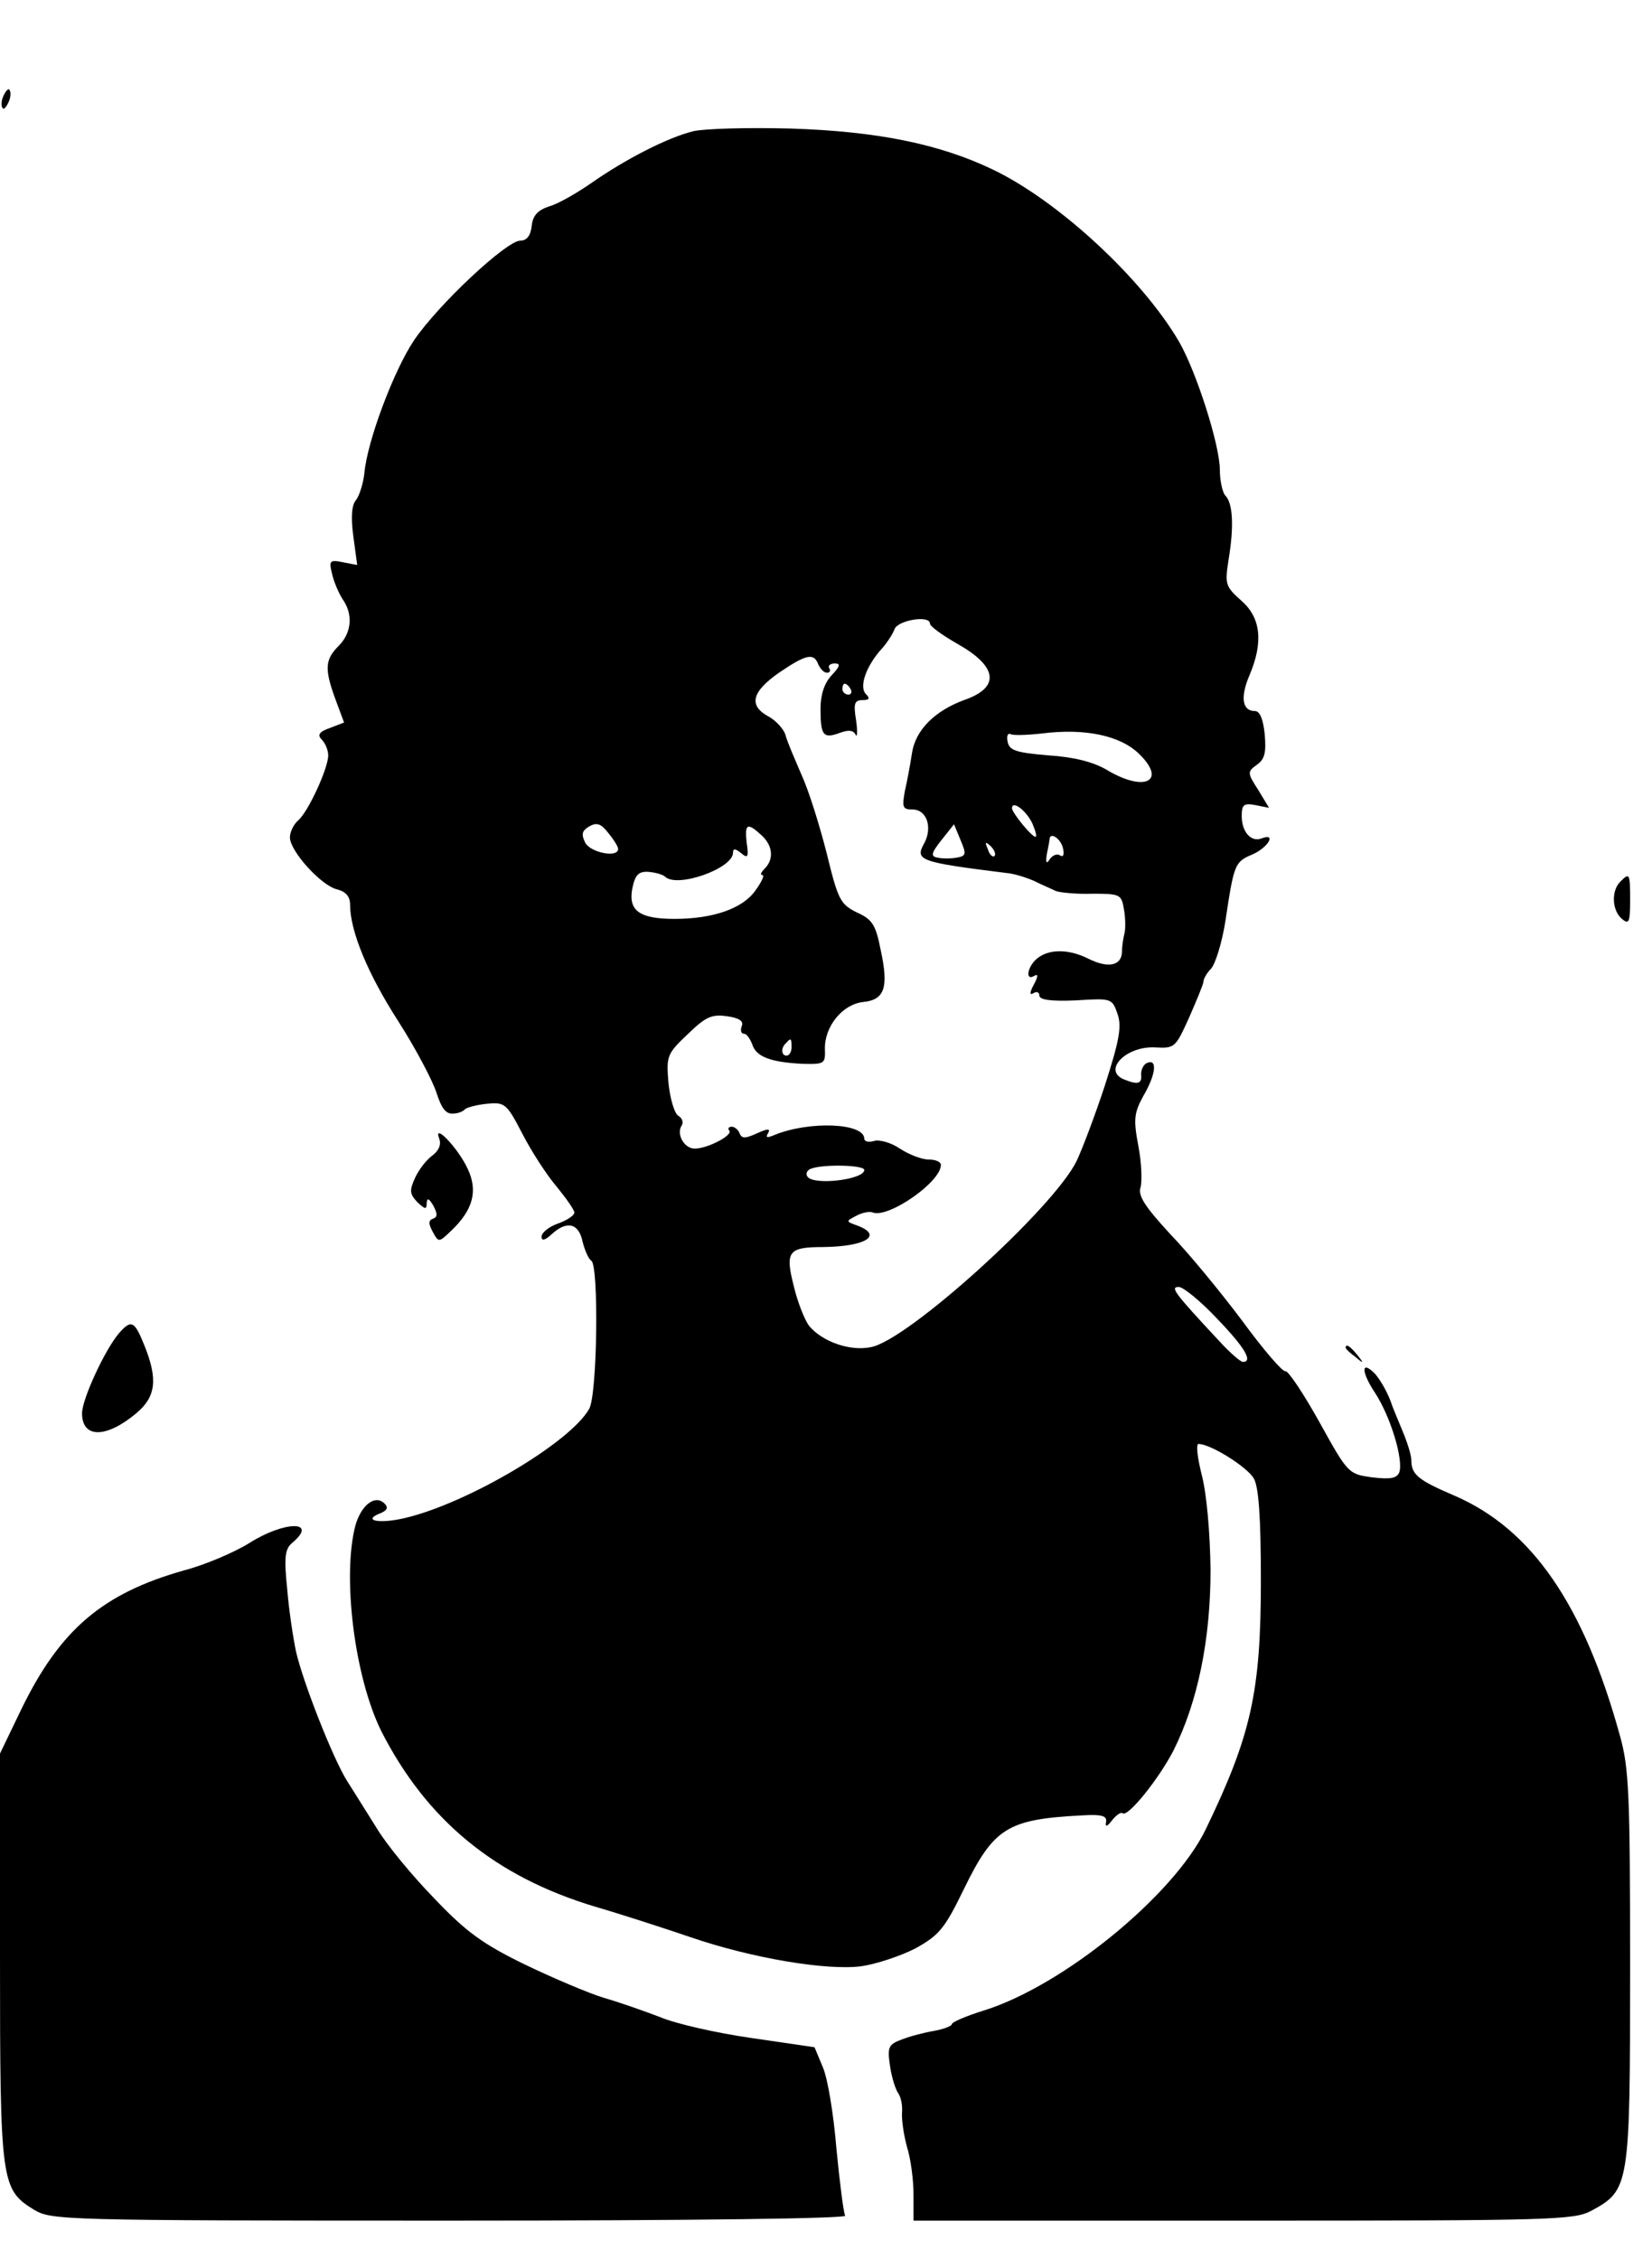<?xml version="1.0" standalone="no"?>
<!DOCTYPE svg PUBLIC "-//W3C//DTD SVG 20010904//EN"
 "http://www.w3.org/TR/2001/REC-SVG-20010904/DTD/svg10.dtd">
<svg version="1.0" xmlns="http://www.w3.org/2000/svg"
 width="302pt" height="413pt" viewBox="0 0 302 413"
 preserveAspectRatio="xMidYMid meet">

<g transform="translate(0,413) scale(0.1,-0.1)"
fill="#000000" stroke="none">
<path d="M6 3954 c-4 -9 -4 -19 -1 -22 2 -3 7 3 11 12 4 9 4 19 1 22 -2 3 -7
-3 -11 -12z"/>
<path d="M1267 3890 c-48 -12 -125 -52 -185 -94 -26 -18 -60 -38 -77 -43 -22
-7 -31 -17 -33 -36 -2 -18 -9 -27 -21 -27 -25 0 -150 -117 -194 -182 -37 -55
-86 -185 -91 -244 -2 -18 -9 -40 -15 -48 -8 -9 -10 -31 -5 -67 l7 -52 -26 5
c-24 5 -26 3 -20 -21 3 -14 12 -35 19 -46 20 -28 17 -62 -7 -86 -25 -25 -26
-42 -6 -97 l16 -43 -26 -10 c-20 -7 -23 -13 -15 -21 7 -7 12 -20 12 -29 0 -24
-37 -104 -55 -119 -8 -7 -15 -21 -15 -31 0 -25 57 -88 86 -95 16 -4 24 -13 24
-28 0 -48 32 -126 88 -213 32 -50 63 -109 70 -131 9 -28 17 -39 30 -38 9 0 19
4 22 8 3 3 21 8 40 10 33 3 36 1 65 -55 17 -33 45 -76 63 -97 17 -21 32 -42
32 -47 0 -5 -13 -14 -30 -20 -17 -6 -30 -17 -30 -24 0 -8 6 -7 18 4 28 26 50
21 57 -13 4 -16 11 -32 16 -35 14 -9 11 -246 -4 -271 -35 -62 -222 -172 -335
-199 -49 -12 -82 -5 -45 9 11 5 13 10 6 17 -17 17 -42 -2 -53 -39 -25 -93 -2
-278 47 -377 83 -163 208 -266 391 -321 48 -14 125 -39 172 -55 113 -39 250
-62 314 -54 28 4 73 19 100 33 43 24 53 36 88 108 55 113 80 128 218 135 34 2
44 -1 42 -12 -2 -10 2 -9 11 3 8 10 16 15 19 13 9 -9 66 62 93 114 45 90 68
204 68 331 -1 69 -7 138 -16 173 -8 32 -11 57 -6 57 22 0 89 -42 101 -63 9
-15 13 -71 13 -187 0 -204 -18 -283 -101 -455 -59 -121 -261 -286 -406 -331
-32 -10 -58 -21 -58 -25 0 -3 -15 -9 -32 -12 -18 -3 -45 -10 -60 -16 -24 -9
-26 -14 -21 -48 3 -21 10 -43 15 -50 5 -7 8 -22 7 -35 -1 -13 3 -41 9 -63 7
-22 12 -61 12 -87 l0 -48 603 0 c564 0 604 1 636 18 70 38 71 44 71 444 0 320
-2 366 -19 426 -66 239 -161 376 -301 437 -68 29 -80 39 -80 66 0 9 -8 34 -17
55 -9 22 -17 41 -18 44 -6 20 -21 47 -32 59 -25 25 -25 3 1 -36 28 -43 52
-122 44 -145 -5 -11 -16 -13 -50 -9 -43 6 -44 7 -96 101 -29 52 -57 94 -62 93
-5 -2 -41 40 -79 92 -39 52 -98 124 -132 159 -46 50 -59 70 -54 85 3 11 2 45
-4 76 -9 48 -8 60 9 91 23 39 26 68 8 61 -7 -2 -12 -12 -12 -21 2 -17 -5 -20
-30 -10 -42 16 2 62 56 59 36 -2 37 0 62 55 14 32 26 61 26 65 0 5 6 16 14 24
8 9 20 48 26 86 16 106 17 109 50 123 29 13 44 40 16 29 -19 -7 -36 12 -36 41
0 21 4 24 25 20 l25 -5 -20 33 c-20 31 -20 33 -2 46 14 10 17 22 14 56 -3 28
-9 42 -18 42 -23 0 -27 25 -10 65 26 61 21 106 -15 137 -29 26 -30 30 -23 75
10 60 8 103 -6 117 -5 5 -10 27 -10 47 0 45 -43 180 -75 235 -68 116 -221 257
-340 314 -98 47 -212 70 -370 75 -77 2 -157 0 -178 -5z m433 -900 c0 -5 22
-21 50 -37 73 -41 79 -79 15 -102 -56 -20 -92 -56 -98 -99 -3 -20 -9 -52 -13
-69 -5 -29 -4 -33 14 -33 26 0 37 -32 22 -61 -18 -32 -11 -35 149 -55 14 -1
36 -8 50 -14 14 -7 33 -15 41 -19 8 -3 38 -6 67 -5 48 0 53 -1 57 -25 3 -14 4
-35 2 -46 -3 -11 -5 -27 -5 -36 -1 -25 -26 -30 -63 -11 -37 18 -74 17 -95 -3
-16 -16 -18 -39 -2 -29 7 4 7 -1 -1 -16 -8 -15 -8 -20 -1 -16 6 4 11 2 11 -4
0 -8 21 -11 67 -9 65 4 66 4 76 -25 8 -23 3 -49 -23 -130 -18 -55 -42 -118
-52 -139 -43 -87 -309 -328 -376 -340 -38 -8 -89 10 -113 39 -8 11 -21 43 -28
73 -16 63 -10 71 54 71 77 1 110 21 63 39 -22 8 -22 8 -3 18 11 6 25 9 31 6
29 -10 124 56 124 87 0 6 -10 10 -22 10 -13 0 -36 9 -53 20 -16 11 -38 17 -47
14 -10 -3 -18 -1 -18 4 0 29 -100 33 -164 7 -14 -6 -17 -5 -12 3 5 9 0 9 -20
0 -22 -10 -28 -10 -32 0 -2 6 -9 12 -14 12 -6 0 -8 -3 -5 -7 8 -8 -39 -33 -63
-33 -19 0 -34 26 -24 42 4 6 1 14 -6 18 -7 4 -15 31 -18 60 -4 49 -3 53 35 89
33 32 44 37 72 33 22 -3 31 -9 27 -18 -3 -8 -1 -14 4 -14 5 0 11 -9 15 -19 7
-23 33 -33 92 -36 40 -1 42 0 41 27 -1 41 32 82 70 86 39 4 47 26 32 95 -9 46
-15 56 -44 69 -30 15 -34 23 -55 109 -13 51 -33 115 -46 143 -12 28 -26 60
-29 72 -3 11 -18 27 -31 34 -37 20 -31 45 19 80 50 34 64 37 72 15 4 -8 10
-15 16 -15 5 0 7 4 4 8 -3 5 2 9 10 9 11 0 10 -5 -6 -22 -13 -14 -20 -35 -20
-61 0 -49 5 -55 35 -44 16 6 25 5 29 -3 3 -7 4 5 1 26 -5 31 -3 37 12 37 12 0
14 3 6 11 -13 13 0 51 29 83 10 11 20 27 23 35 5 17 65 27 65 11z m-145 -120
c3 -5 1 -10 -4 -10 -6 0 -11 5 -11 10 0 6 2 10 4 10 3 0 8 -4 11 -10z m528
-119 c50 -49 10 -70 -59 -29 -25 15 -61 24 -108 27 -59 5 -71 9 -74 25 -2 10
0 16 5 14 4 -3 31 -2 58 1 79 10 144 -4 178 -38z m-196 -126 c6 -14 9 -25 6
-25 -7 0 -42 43 -43 52 0 16 26 -4 37 -27z m-757 -47 c0 -17 -50 -7 -60 11 -8
16 -6 22 7 30 14 8 22 5 35 -12 10 -12 18 -25 18 -29z m262 25 c21 -19 23 -44
6 -61 -7 -7 -9 -12 -4 -12 4 0 -2 -13 -13 -28 -23 -33 -77 -52 -148 -52 -64 0
-85 15 -77 56 5 24 11 31 29 30 13 -1 27 -5 31 -9 22 -21 124 15 124 44 0 8 4
8 15 -1 12 -10 14 -7 10 19 -4 35 1 38 27 14z m357 -41 c-11 -2 -26 -2 -35 0
-13 2 -12 8 7 32 l23 29 12 -29 c11 -26 10 -29 -7 -32z m194 18 c3 -12 1 -18
-5 -14 -6 4 -14 0 -19 -7 -6 -10 -8 -6 -5 11 3 14 5 26 5 28 3 10 20 -2 24
-18z m-125 -15 c-3 -3 -9 2 -12 12 -6 14 -5 15 5 6 7 -7 10 -15 7 -18z m-371
-350 c0 -8 -4 -15 -9 -15 -10 0 -11 14 -1 23 9 10 10 9 10 -8z m133 -224 c0
-18 -94 -29 -104 -12 -4 5 0 12 6 14 22 9 98 7 98 -2z m645 -272 c51 -53 66
-79 47 -79 -4 0 -24 17 -43 38 -84 90 -90 99 -74 99 8 0 40 -26 70 -58z"/>
<path d="M2962 2518 c-17 -17 -15 -53 3 -68 13 -11 15 -6 15 34 0 50 -1 51
-18 34z"/>
<path d="M803 2048 c4 -11 -1 -22 -13 -31 -10 -7 -24 -25 -31 -40 -11 -24 -10
-30 4 -45 14 -13 17 -14 17 -2 1 11 4 9 12 -4 8 -15 8 -21 0 -24 -9 -3 -9 -9
-1 -24 11 -20 11 -20 34 2 40 38 49 73 30 113 -18 39 -64 86 -52 55z"/>
<path d="M218 1693 c-26 -30 -68 -121 -68 -147 0 -46 44 -46 99 0 36 30 40 62
15 124 -18 45 -24 48 -46 23z"/>
<path d="M2460 1666 c0 -2 8 -10 18 -17 15 -13 16 -12 3 4 -13 16 -21 21 -21
13z"/>
<path d="M456 1309 c-27 -17 -81 -40 -119 -50 -149 -42 -227 -108 -298 -254
l-39 -81 0 -373 c0 -412 2 -424 62 -461 32 -19 48 -20 761 -20 455 0 726 4
722 9 -3 6 -10 61 -16 123 -5 62 -16 129 -25 149 l-15 36 -116 17 c-63 9 -138
26 -166 38 -29 11 -74 27 -102 35 -27 8 -93 36 -145 61 -78 38 -108 60 -166
121 -40 41 -87 98 -105 128 -19 30 -43 69 -54 86 -26 41 -81 181 -94 238 -5
24 -13 76 -16 114 -6 58 -4 73 9 84 49 41 -13 41 -78 0z"/>
</g>
</svg>
